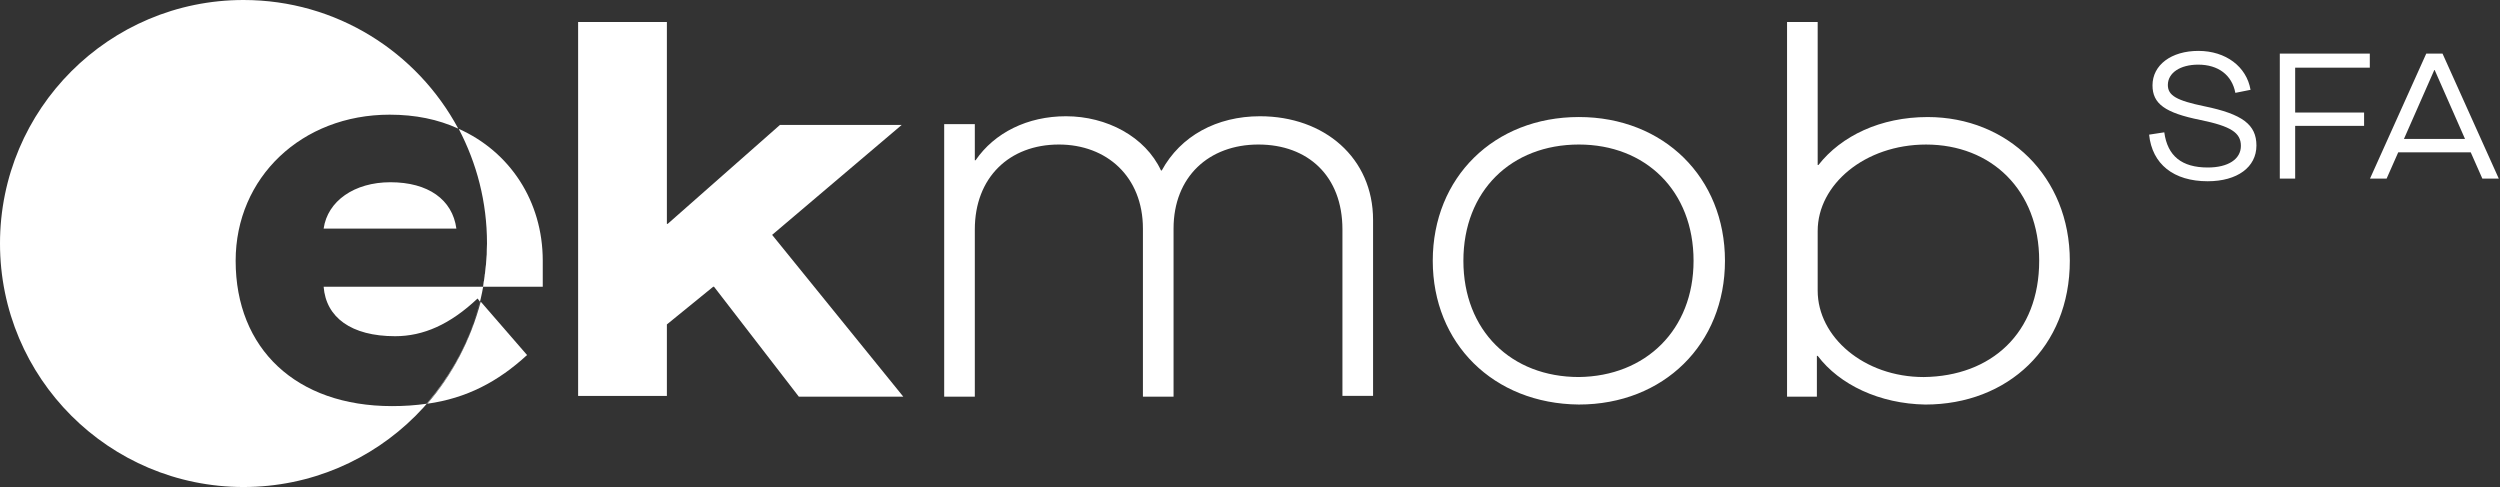 <svg width="154" height="30" viewBox="0 0 154 30" fill="none" xmlns="http://www.w3.org/2000/svg">
<rect x="0" y="0" width="154" height="30" fill="#333333" stroke="none"/>
<path d="M35.612 1.355H41.08V13.791H41.128L48.047 7.694H55.547L47.563 14.468L55.644 24.436H49.209L43.983 17.662H43.934L41.08 19.985V24.388H35.612V1.355Z" fill="white"/>
<path d="M58.162 7.645H60.049V9.871H60.097C61.259 8.177 63.291 7.161 65.662 7.161C68.178 7.161 70.549 8.419 71.517 10.5H71.565C72.726 8.371 74.952 7.161 77.614 7.161C81.581 7.161 84.581 9.726 84.581 13.548V24.387H82.694V14.129C82.694 10.839 80.565 8.903 77.517 8.903C74.468 8.903 72.291 10.887 72.291 14.081V24.435H70.404V14.081C70.404 10.887 68.178 8.903 65.226 8.903C62.178 8.903 60.049 10.935 60.049 14.129V24.435H58.162V7.645Z" fill="white"/>
<path d="M88.258 16.064C88.258 10.935 92.032 7.209 97.258 7.209C102.484 7.209 106.258 10.935 106.258 16.064C106.258 21.193 102.484 24.919 97.258 24.919C91.984 24.87 88.258 21.145 88.258 16.064ZM104.323 16.064C104.323 11.757 101.371 8.903 97.258 8.903C93.097 8.903 90.145 11.757 90.145 16.064C90.145 20.37 93.097 23.225 97.258 23.225C101.371 23.177 104.323 20.322 104.323 16.064Z" fill="white"/>
<path d="M111.969 21.92H111.92V24.436H110.082V1.355H111.969V10.162H112.017C113.42 8.372 115.84 7.21 118.743 7.21C123.678 7.21 127.501 10.888 127.501 16.065C127.501 21.388 123.678 24.92 118.598 24.92C115.791 24.872 113.324 23.71 111.969 21.92ZM125.614 16.065C125.614 11.71 122.662 8.904 118.646 8.904C114.872 8.904 111.969 11.372 111.969 14.226V17.904C111.969 20.759 114.824 23.226 118.501 23.226C122.662 23.178 125.614 20.517 125.614 16.065Z" fill="white"/>
<path d="M26.321 24.87C28.741 24.532 30.676 23.516 32.467 21.87L29.612 18.58C28.983 20.951 27.87 23.08 26.321 24.87Z" fill="white"/>
<path d="M28.257 7.936C29.37 10.065 29.999 12.435 29.999 15C29.999 15.919 29.902 16.79 29.757 17.661H33.434V16.065C33.434 12.387 31.402 9.339 28.257 7.936Z" fill="white"/>
<path fill-rule="evenodd" clip-rule="evenodd" d="M30 15C30 23.284 23.284 30 15 30C6.716 30 0 23.284 0 15C0 6.716 6.716 0 15 0C20.724 0 25.7 3.207 28.228 7.922C26.978 7.35 25.584 7.064 24 7.064C18.581 7.064 14.516 10.935 14.516 16.064C14.516 21.484 18.242 25.016 24.145 25.016C24.919 25.016 25.597 24.968 26.274 24.871C27.823 23.081 28.984 20.952 29.564 18.581L29.419 18.387C27.726 19.984 26.081 20.71 24.339 20.71C21.629 20.71 20.081 19.548 19.936 17.661H29.758C29.903 16.79 30 15.919 30 15ZM28.113 14.081C27.871 12.29 26.371 11.226 24.048 11.226C21.823 11.226 20.177 12.387 19.936 14.081H28.113Z" fill="white"/>
<path d="M135.993 11.165C137.819 11.165 138.996 10.296 138.996 8.965C138.996 7.678 138.138 7.029 135.784 6.545C134.079 6.193 133.54 5.885 133.54 5.236C133.54 4.488 134.299 3.982 135.41 3.982C136.642 3.982 137.489 4.62 137.698 5.72L138.633 5.533C138.391 4.103 137.104 3.135 135.421 3.135C133.749 3.135 132.594 4.004 132.594 5.258C132.594 6.391 133.364 6.952 135.553 7.392C137.423 7.777 138.039 8.173 138.039 8.987C138.039 9.801 137.258 10.318 136.004 10.318C134.398 10.318 133.518 9.614 133.32 8.151L132.385 8.294C132.572 10.109 133.892 11.165 135.993 11.165ZM140.436 11H141.382V7.755H145.628V6.93H141.382V4.169H145.98V3.3H140.436V11ZM152.912 11H153.924L150.459 3.3H149.458L145.993 11H147.016L147.731 9.383H152.197L152.912 11ZM148.083 8.558L149.953 4.312H149.975L151.845 8.558H148.083Z" fill="white"/>
</svg>
